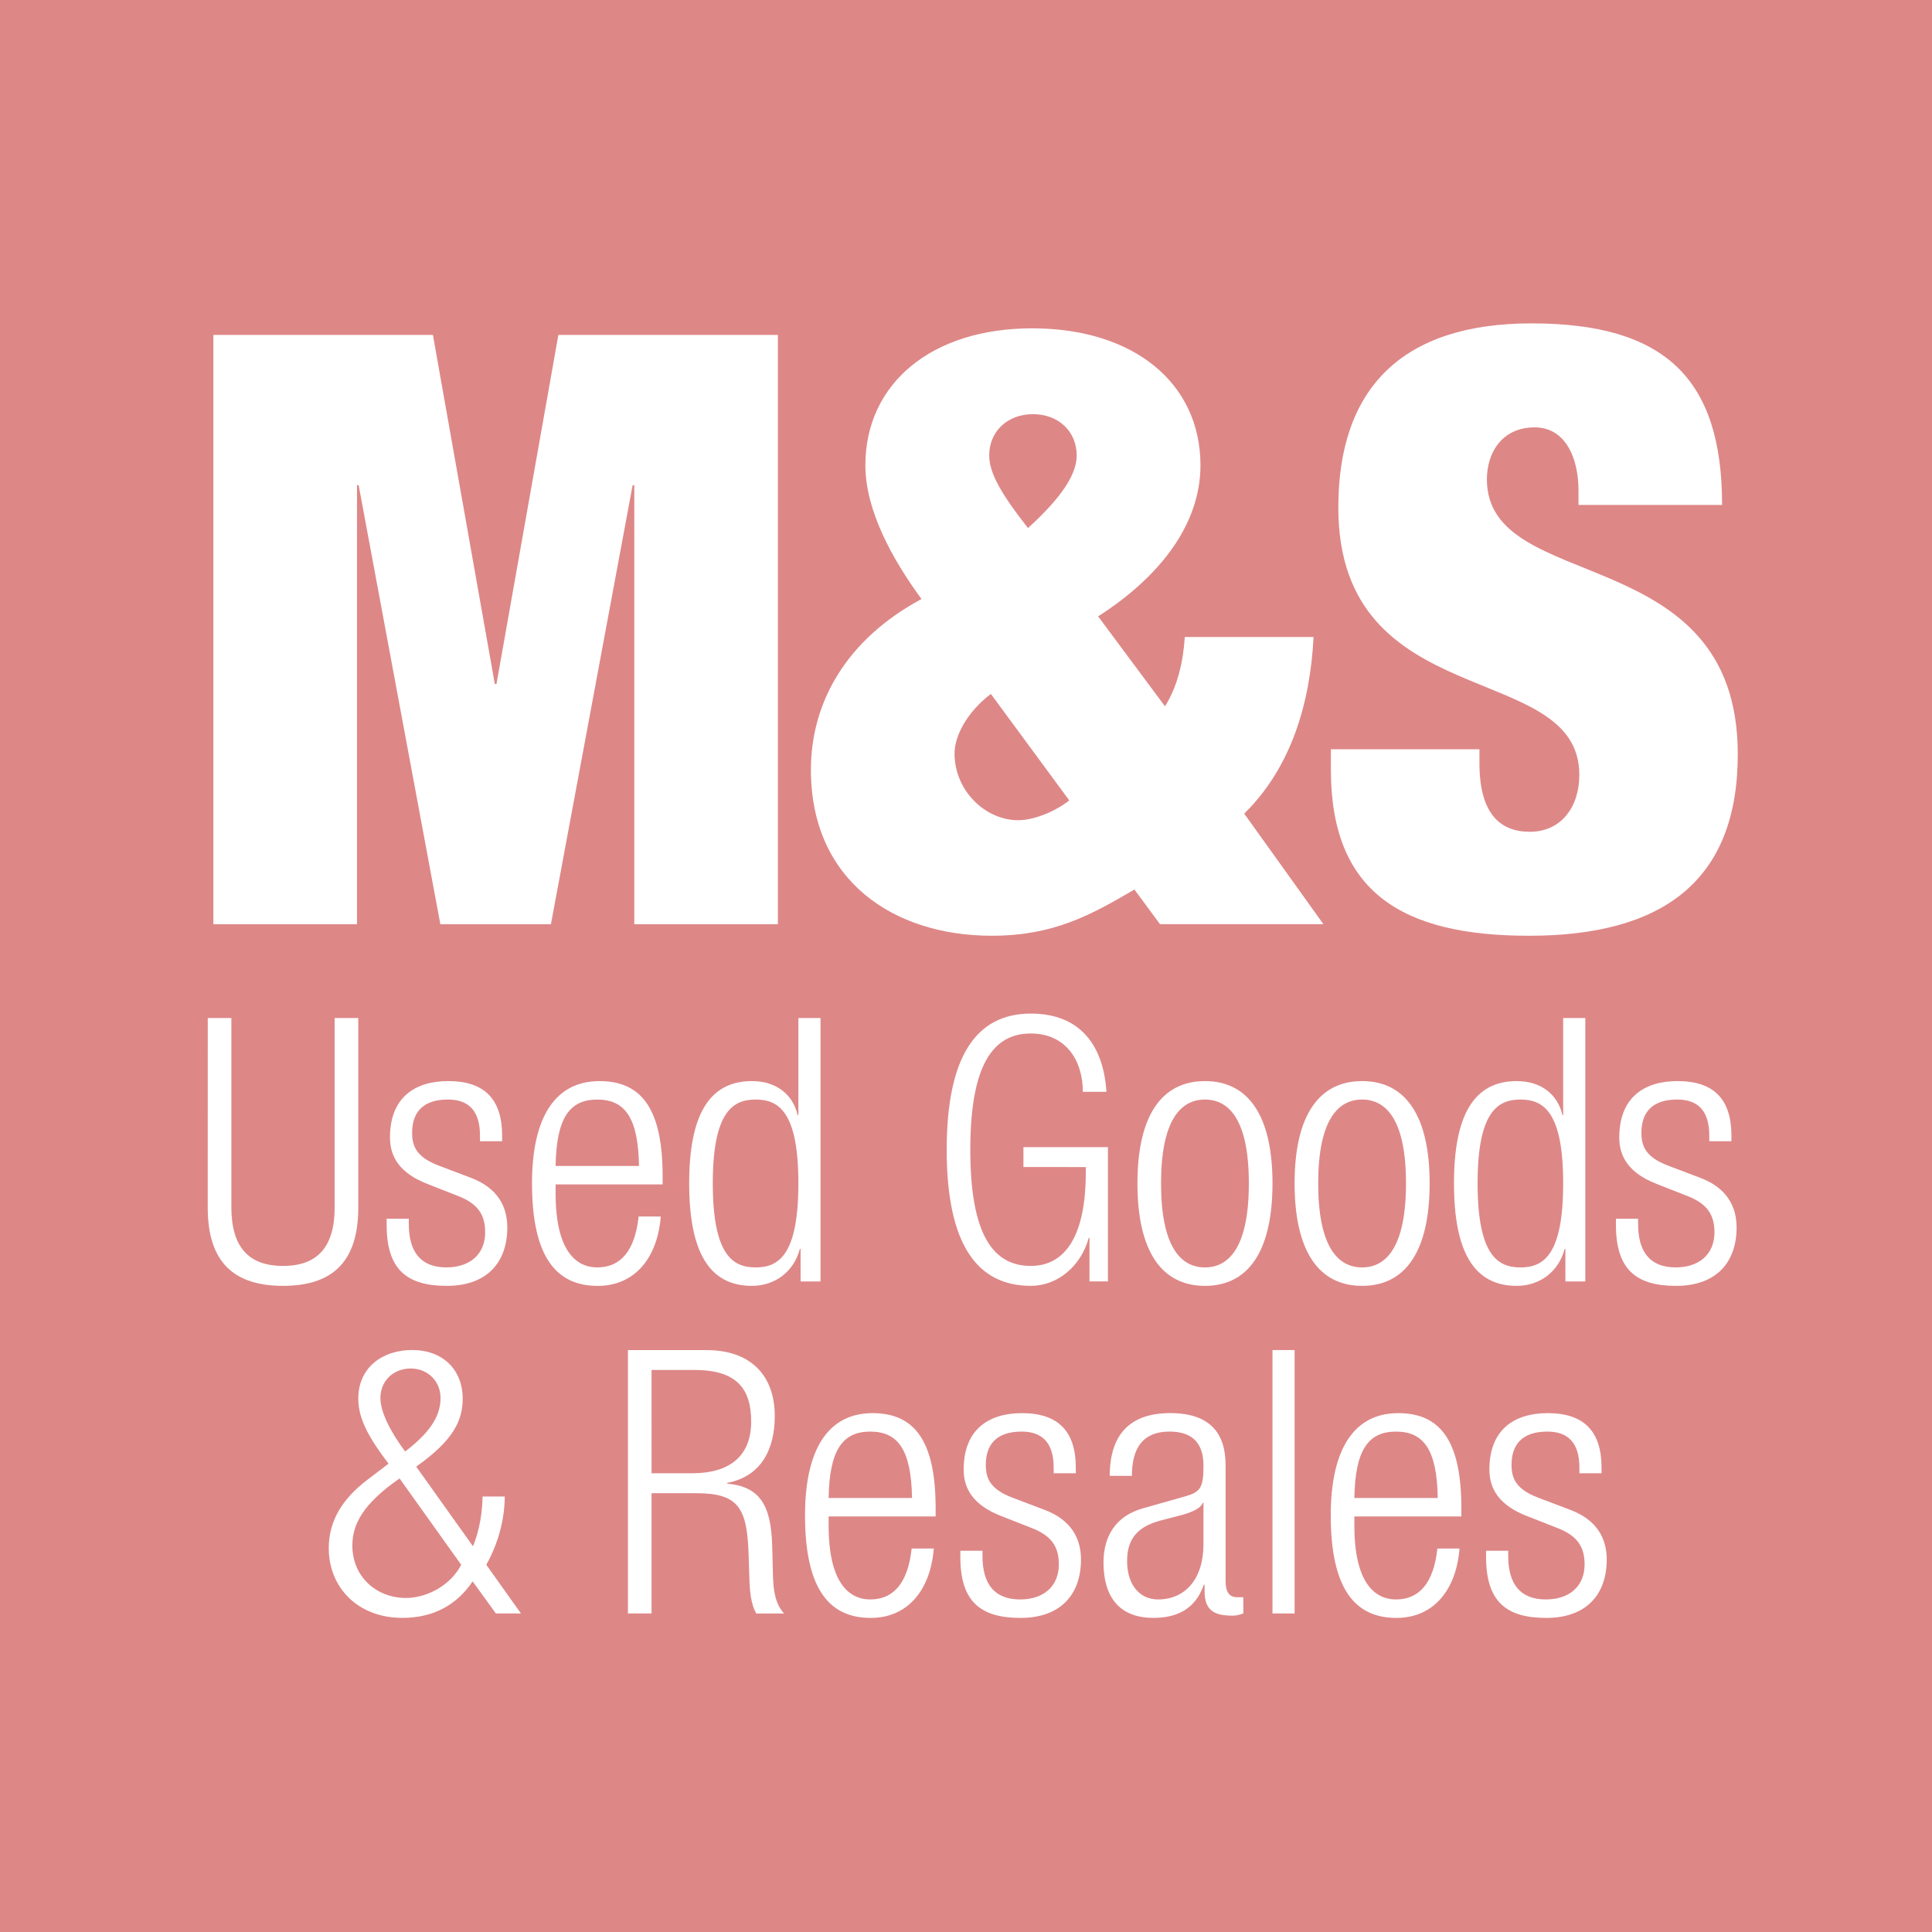<?xml version="1.0" encoding="UTF-8" standalone="no"?>
<!-- Created with Inkscape (http://www.inkscape.org/) -->

<svg
   width="100"
   height="100"
   viewBox="0 0 100 100"
   version="1.1"
   id="svg5"
   inkscape:version="1.2.2 (b0a8486541, 2022-12-01)"
   sodipodi:docname="logo-path.svg"
   inkscape:export-filename="logo.png"
   inkscape:export-xdpi="960"
   inkscape:export-ydpi="960"
   xmlns:inkscape="http://www.inkscape.org/namespaces/inkscape"
   xmlns:sodipodi="http://sodipodi.sourceforge.net/DTD/sodipodi-0.dtd"
   xmlns="http://www.w3.org/2000/svg"
   xmlns:svg="http://www.w3.org/2000/svg">
  <sodipodi:namedview
     id="namedview7"
     pagecolor="#ffffff"
     bordercolor="#000000"
     borderopacity="0.25"
     inkscape:showpageshadow="2"
     inkscape:pageopacity="0.0"
     inkscape:pagecheckerboard="0"
     inkscape:deskcolor="#d1d1d1"
     inkscape:document-units="mm"
     showgrid="false"
     showguides="false"
     inkscape:zoom="3.8198845"
     inkscape:cx="52.619392"
     inkscape:cy="61.781973"
     inkscape:window-width="1440"
     inkscape:window-height="810"
     inkscape:window-x="250"
     inkscape:window-y="156"
     inkscape:window-maximized="0"
     inkscape:current-layer="text236" />
  <defs
     id="defs2" />
  <g
     inkscape:label="Layer 1"
     inkscape:groupmode="layer"
     id="layer1"
     transform="translate(-42.632,-84.752)">
    <rect
       style="fill:#de8787;fill-opacity:1;stroke-width:7.559;stroke-linecap:round;stop-color:#000000"
       id="rect3008"
       width="100"
       height="100"
       x="42.632"
       y="84.752" />
    <g
       aria-label="M&amp;S
Used Goods
&amp; Resales"
       id="text236"
       style="font-weight:300;font-stretch:condensed;font-size:19.096px;line-height:0;font-family:'Helvetica Neue LT Std';-inkscape-font-specification:'Helvetica Neue LT Std Light Condensed';letter-spacing:0px;fill:#ffffff;stroke-width:5.413;stroke-linecap:round;stop-color:#000000">
      <path
         d="m 53.677,132.589 h 7.433 v -22.726 h 0.085 l 4.229,22.726 h 5.724 l 4.229,-22.726 h 0.085 v 22.726 h 7.433 V 102.088 H 71.533 l -3.204,18.07 h -0.085 L 65.04,102.088 H 53.677 Z"
         style="font-weight:900;font-size:42.719px;line-height:0.7;-inkscape-font-specification:'Helvetica Neue LT Std weight=950 Condensed';text-align:center;text-anchor:middle"
         id="path292" />
      <path
         d="m 107.033,126.865 c 2.435,-2.392 3.417,-5.724 3.588,-9.142 h -6.664 c -0.085,1.324 -0.384,2.563 -1.025,3.588 L 99.471,116.655 c 3.332,-2.136 5.297,-4.87 5.297,-7.818 0,-4.229 -3.417,-7.091 -8.715,-7.091 -5.212,0 -8.629,2.862 -8.629,7.091 0,2.307 1.367,4.827 2.905,6.92 -3.887,2.093 -5.724,5.34 -5.724,8.843 0,5.724 4.272,8.586 9.355,8.586 3.204,0 5.126,-1.068 7.39,-2.392 l 1.324,1.794 h 8.458 z M 93.833,108.325 c 0,-1.239 0.94,-2.136 2.264,-2.136 1.324,0 2.264,0.897 2.264,2.136 0,0.897 -0.641,2.05 -2.52,3.759 -1.41,-1.794 -2.008,-2.862 -2.008,-3.759 z m 4.144,17.856 c -0.641,0.513 -1.751,1.025 -2.649,1.025 -1.666,0 -3.289,-1.495 -3.289,-3.46 0,-0.897 0.641,-2.136 1.88,-3.076 z"
         style="font-weight:900;font-size:42.719px;line-height:0.7;-inkscape-font-specification:'Helvetica Neue LT Std weight=950 Condensed';text-align:center;text-anchor:middle"
         id="path294" />
      <path
         d="m 131.767,110.888 c 0,-6.536 -2.948,-9.398 -9.868,-9.398 -6.707,0 -9.996,3.375 -9.996,9.526 0,10.808 12.474,7.818 12.474,13.841 0,1.666 -0.94,2.948 -2.563,2.948 -1.538,0 -2.606,-0.94 -2.606,-3.546 v -0.726 h -7.689 v 1.068 c 0,6.322 3.674,8.586 10.252,8.586 7.006,0 10.808,-2.905 10.808,-9.398 0,-11.15 -12.986,-8.202 -12.986,-14.225 0,-1.367 0.769,-2.691 2.478,-2.691 1.538,0 2.264,1.495 2.264,3.289 v 0.726 z"
         style="font-weight:900;font-size:42.719px;line-height:0.7;-inkscape-font-specification:'Helvetica Neue LT Std weight=950 Condensed';text-align:center;text-anchor:middle"
         id="path296" />
      <path
         d="m 53.384,147.259 c 0,2.864 1.394,4.048 3.896,4.048 2.502,0 3.896,-1.184 3.896,-4.048 v -9.815 h -1.222 v 9.796 c 0,2.043 -0.878,3.036 -2.673,3.036 -1.795,0 -2.673,-0.993 -2.673,-3.036 v -9.796 h -1.222 z"
         style="line-height:0.9;text-align:center;text-anchor:middle"
         id="path298" />
      <path
         d="m 66.369,146.667 c 1.012,0.401 1.375,0.974 1.375,1.871 0,1.127 -0.783,1.814 -2.005,1.814 -1.299,0 -1.948,-0.764 -1.948,-2.253 v -0.267 h -1.146 v 0.325 c 0,2.292 1.031,3.151 3.113,3.151 2.139,0 3.132,-1.279 3.132,-3.017 0,-1.108 -0.516,-2.062 -1.891,-2.578 l -1.661,-0.63 c -1.146,-0.439 -1.375,-0.993 -1.375,-1.7 0,-1.012 0.516,-1.719 1.852,-1.719 1.05,0 1.661,0.554 1.661,1.871 v 0.286 h 1.146 v -0.286 c 0,-1.852 -0.878,-2.826 -2.788,-2.826 -1.719,0 -3.017,0.84 -3.017,2.922 0,1.012 0.516,1.852 1.948,2.406 z"
         style="line-height:0.9;text-align:center;text-anchor:middle"
         id="path300" />
      <path
         d="m 75.688,147.718 c -0.191,1.776 -0.936,2.635 -2.139,2.635 -1.127,0 -2.158,-0.898 -2.158,-3.819 v -0.477 h 5.538 v -0.42 c 0,-3.38 -1.012,-4.927 -3.265,-4.927 -2.234,0 -3.495,1.776 -3.495,5.29 0,3.819 1.26,5.309 3.399,5.309 1.91,0 3.094,-1.432 3.265,-3.59 z m -4.297,-2.616 c 0.038,-2.521 0.745,-3.437 2.158,-3.437 1.413,0 2.12,0.917 2.158,3.437 z"
         style="line-height:0.9;text-align:center;text-anchor:middle"
         id="path302" />
      <path
         d="m 84.071,151.079 h 1.031 v -13.635 h -1.146 v 5.022 h -0.038 c -0.248,-1.069 -1.108,-1.757 -2.368,-1.757 -2.234,0 -3.246,1.795 -3.246,5.29 0,3.514 1.012,5.309 3.246,5.309 1.203,0 2.177,-0.745 2.482,-1.91 h 0.038 z m -4.545,-5.08 c 0,-3.743 1.069,-4.335 2.215,-4.335 1.165,0 2.215,0.592 2.215,4.335 0,3.762 -1.05,4.354 -2.215,4.354 -1.146,0 -2.215,-0.592 -2.215,-4.354 z"
         style="line-height:0.9;text-align:center;text-anchor:middle"
         id="path304" />
      <path
         d="m 98.832,145.159 v 0.286 c 0,3.189 -1.012,4.831 -2.845,4.831 -1.948,0 -3.132,-1.604 -3.132,-6.015 0,-4.411 1.184,-6.015 3.132,-6.015 1.795,0 2.693,1.375 2.693,3.017 h 1.222 c -0.153,-2.349 -1.318,-4.048 -3.915,-4.048 -2.788,0 -4.354,2.158 -4.354,7.046 0,4.889 1.566,7.046 4.354,7.046 1.356,0 2.578,-0.974 2.998,-2.482 h 0.038 v 2.253 h 0.955 v -6.951 h -4.373 v 1.031 z"
         style="line-height:0.9;text-align:center;text-anchor:middle"
         id="path306" />
      <path
         d="m 101.506,145.999 c 0,3.533 1.26,5.309 3.495,5.309 2.234,0 3.495,-1.776 3.495,-5.309 0,-3.514 -1.26,-5.29 -3.495,-5.29 -2.234,0 -3.495,1.776 -3.495,5.29 z m 1.222,0 c 0,-3.227 0.993,-4.335 2.272,-4.335 1.279,0 2.272,1.108 2.272,4.335 0,3.246 -0.993,4.354 -2.272,4.354 -1.279,0 -2.272,-1.108 -2.272,-4.354 z"
         style="line-height:0.9;text-align:center;text-anchor:middle"
         id="path308" />
      <path
         d="m 109.64,145.999 c 0,3.533 1.26,5.309 3.495,5.309 2.234,0 3.495,-1.776 3.495,-5.309 0,-3.514 -1.26,-5.29 -3.495,-5.29 -2.234,0 -3.495,1.776 -3.495,5.29 z m 1.222,0 c 0,-3.227 0.993,-4.335 2.272,-4.335 1.279,0 2.272,1.108 2.272,4.335 0,3.246 -0.993,4.354 -2.272,4.354 -1.279,0 -2.272,-1.108 -2.272,-4.354 z"
         style="line-height:0.9;text-align:center;text-anchor:middle"
         id="path310" />
      <path
         d="m 123.657,151.079 h 1.031 v -13.635 h -1.146 v 5.022 h -0.038 c -0.248,-1.069 -1.108,-1.757 -2.368,-1.757 -2.234,0 -3.246,1.795 -3.246,5.29 0,3.514 1.012,5.309 3.246,5.309 1.203,0 2.177,-0.745 2.482,-1.91 h 0.038 z m -4.545,-5.08 c 0,-3.743 1.069,-4.335 2.215,-4.335 1.165,0 2.215,0.592 2.215,4.335 0,3.762 -1.05,4.354 -2.215,4.354 -1.146,0 -2.215,-0.592 -2.215,-4.354 z"
         style="line-height:0.9;text-align:center;text-anchor:middle"
         id="path312" />
      <path
         d="m 129.997,146.667 c 1.012,0.401 1.375,0.974 1.375,1.871 0,1.127 -0.783,1.814 -2.005,1.814 -1.299,0 -1.948,-0.764 -1.948,-2.253 v -0.267 h -1.146 v 0.325 c 0,2.292 1.031,3.151 3.113,3.151 2.139,0 3.132,-1.279 3.132,-3.017 0,-1.108 -0.516,-2.062 -1.891,-2.578 l -1.661,-0.63 c -1.146,-0.439 -1.375,-0.993 -1.375,-1.7 0,-1.012 0.516,-1.719 1.852,-1.719 1.05,0 1.661,0.554 1.661,1.871 v 0.286 h 1.146 v -0.286 c 0,-1.852 -0.878,-2.826 -2.788,-2.826 -1.719,0 -3.017,0.84 -3.017,2.922 0,1.012 0.516,1.852 1.948,2.406 z"
         style="line-height:0.9;text-align:center;text-anchor:middle"
         id="path314" />
      <path
         d="m 68.298,168.265 h 1.299 l -1.795,-2.521 c 0.611,-1.088 0.955,-2.349 0.955,-3.533 h -1.146 c -0.019,0.84 -0.153,1.738 -0.496,2.578 l -2.941,-4.125 c 1.948,-1.375 2.406,-2.406 2.406,-3.514 0,-1.509 -1.031,-2.521 -2.616,-2.521 -1.509,0 -2.788,0.878 -2.788,2.521 0,1.069 0.592,2.081 1.566,3.361 l -1.127,0.859 c -1.241,0.955 -1.967,2.081 -1.967,3.514 0,2.005 1.47,3.609 3.819,3.609 1.68,0 2.864,-0.745 3.628,-1.891 z m -5.977,-11.152 c 0,-0.878 0.668,-1.528 1.566,-1.528 0.878,0 1.547,0.649 1.547,1.528 0,0.745 -0.325,1.623 -1.833,2.769 -0.764,-1.031 -1.279,-2.043 -1.279,-2.769 z m 4.182,8.631 c -0.535,1.05 -1.757,1.719 -2.864,1.719 -1.509,0 -2.769,-1.088 -2.769,-2.712 0,-1.069 0.516,-2.139 2.444,-3.475 z"
         style="line-height:0.9;text-align:center;text-anchor:middle"
         id="path316" />
      <path
         d="m 75.134,168.265 h 1.222 v -6.225 h 2.311 c 2.196,0 2.635,0.764 2.712,3.17 l 0.038,1.146 c 0.019,0.726 0.076,1.432 0.363,1.91 h 1.432 c -0.477,-0.535 -0.554,-1.26 -0.573,-2.005 l -0.038,-1.489 c -0.057,-2.101 -0.63,-3.074 -2.33,-3.227 v -0.038 c 1.814,-0.344 2.463,-1.814 2.463,-3.456 0,-2.12 -1.26,-3.418 -3.533,-3.418 h -4.067 z m 1.222,-12.603 h 2.234 c 2.215,0 2.922,1.012 2.922,2.673 0,1.795 -1.127,2.673 -3.055,2.673 h -2.101 z"
         style="line-height:0.9;text-align:center;text-anchor:middle"
         id="path318" />
      <path
         d="m 89.819,164.904 c -0.191,1.776 -0.936,2.635 -2.139,2.635 -1.127,0 -2.158,-0.898 -2.158,-3.819 v -0.477 h 5.538 v -0.42 c 0,-3.38 -1.012,-4.927 -3.265,-4.927 -2.234,0 -3.495,1.776 -3.495,5.29 0,3.819 1.26,5.309 3.399,5.309 1.91,0 3.094,-1.432 3.265,-3.59 z m -4.297,-2.616 c 0.038,-2.521 0.745,-3.437 2.158,-3.437 1.413,0 2.12,0.917 2.158,3.437 z"
         style="line-height:0.9;text-align:center;text-anchor:middle"
         id="path320" />
      <path
         d="m 96.063,163.854 c 1.012,0.401 1.375,0.974 1.375,1.871 0,1.127 -0.783,1.814 -2.005,1.814 -1.299,0 -1.948,-0.764 -1.948,-2.253 v -0.267 h -1.146 v 0.325 c 0,2.292 1.031,3.151 3.113,3.151 2.139,0 3.132,-1.279 3.132,-3.017 0,-1.108 -0.516,-2.062 -1.891,-2.578 l -1.661,-0.63 c -1.146,-0.439 -1.375,-0.993 -1.375,-1.7 0,-1.012 0.516,-1.719 1.852,-1.719 1.05,0 1.661,0.554 1.661,1.871 v 0.286 h 1.146 v -0.286 c 0,-1.852 -0.878,-2.826 -2.788,-2.826 -1.719,0 -3.017,0.84 -3.017,2.922 0,1.012 0.516,1.852 1.948,2.406 z"
         style="line-height:0.9;text-align:center;text-anchor:middle"
         id="path322" />
      <path
         d="m 101.219,161.142 c 0,-1.47 0.592,-2.292 1.948,-2.292 1.031,0 1.757,0.458 1.757,1.757 0,1.184 -0.172,1.375 -0.974,1.604 l -2.158,0.611 c -1.432,0.401 -2.043,1.47 -2.043,2.807 0,1.757 0.802,2.864 2.578,2.864 1.127,0 2.158,-0.382 2.616,-1.719 h 0.038 v 0.344 c 0,1.05 0.573,1.26 1.47,1.26 0.153,0 0.325,-0.038 0.535,-0.115 v -0.84 h -0.325 c -0.401,0 -0.592,-0.267 -0.592,-0.84 v -5.996 c 0,-1.604 -0.764,-2.693 -2.864,-2.693 -2.139,0 -3.132,1.165 -3.132,3.246 z m 3.705,3.533 c 0,1.814 -0.955,2.864 -2.349,2.864 -0.993,0 -1.604,-0.802 -1.604,-1.986 0,-1.203 0.592,-1.795 1.738,-2.101 l 0.955,-0.248 c 0.458,-0.115 1.108,-0.325 1.222,-0.668 h 0.038 z"
         style="line-height:0.9;text-align:center;text-anchor:middle"
         id="path324" />
      <path
         d="m 108.495,168.265 h 1.146 v -13.635 h -1.146 z"
         style="line-height:0.9;text-align:center;text-anchor:middle"
         id="path326" />
      <path
         d="m 117.031,164.904 c -0.191,1.776 -0.936,2.635 -2.139,2.635 -1.127,0 -2.158,-0.898 -2.158,-3.819 v -0.477 h 5.538 v -0.42 c 0,-3.38 -1.012,-4.927 -3.265,-4.927 -2.234,0 -3.495,1.776 -3.495,5.29 0,3.819 1.26,5.309 3.399,5.309 1.91,0 3.094,-1.432 3.265,-3.59 z m -4.297,-2.616 c 0.038,-2.521 0.745,-3.437 2.158,-3.437 1.413,0 2.12,0.917 2.158,3.437 z"
         style="line-height:0.9;text-align:center;text-anchor:middle"
         id="path328" />
      <path
         d="m 123.275,163.854 c 1.012,0.401 1.375,0.974 1.375,1.871 0,1.127 -0.783,1.814 -2.005,1.814 -1.299,0 -1.948,-0.764 -1.948,-2.253 v -0.267 h -1.146 v 0.325 c 0,2.292 1.031,3.151 3.113,3.151 2.139,0 3.132,-1.279 3.132,-3.017 0,-1.108 -0.516,-2.062 -1.891,-2.578 l -1.661,-0.63 c -1.146,-0.439 -1.375,-0.993 -1.375,-1.7 0,-1.012 0.516,-1.719 1.852,-1.719 1.05,0 1.661,0.554 1.661,1.871 v 0.286 h 1.146 v -0.286 c 0,-1.852 -0.878,-2.826 -2.788,-2.826 -1.719,0 -3.017,0.84 -3.017,2.922 0,1.012 0.516,1.852 1.948,2.406 z"
         style="line-height:0.9;text-align:center;text-anchor:middle"
         id="path330" />
    </g>
  </g>
</svg>
